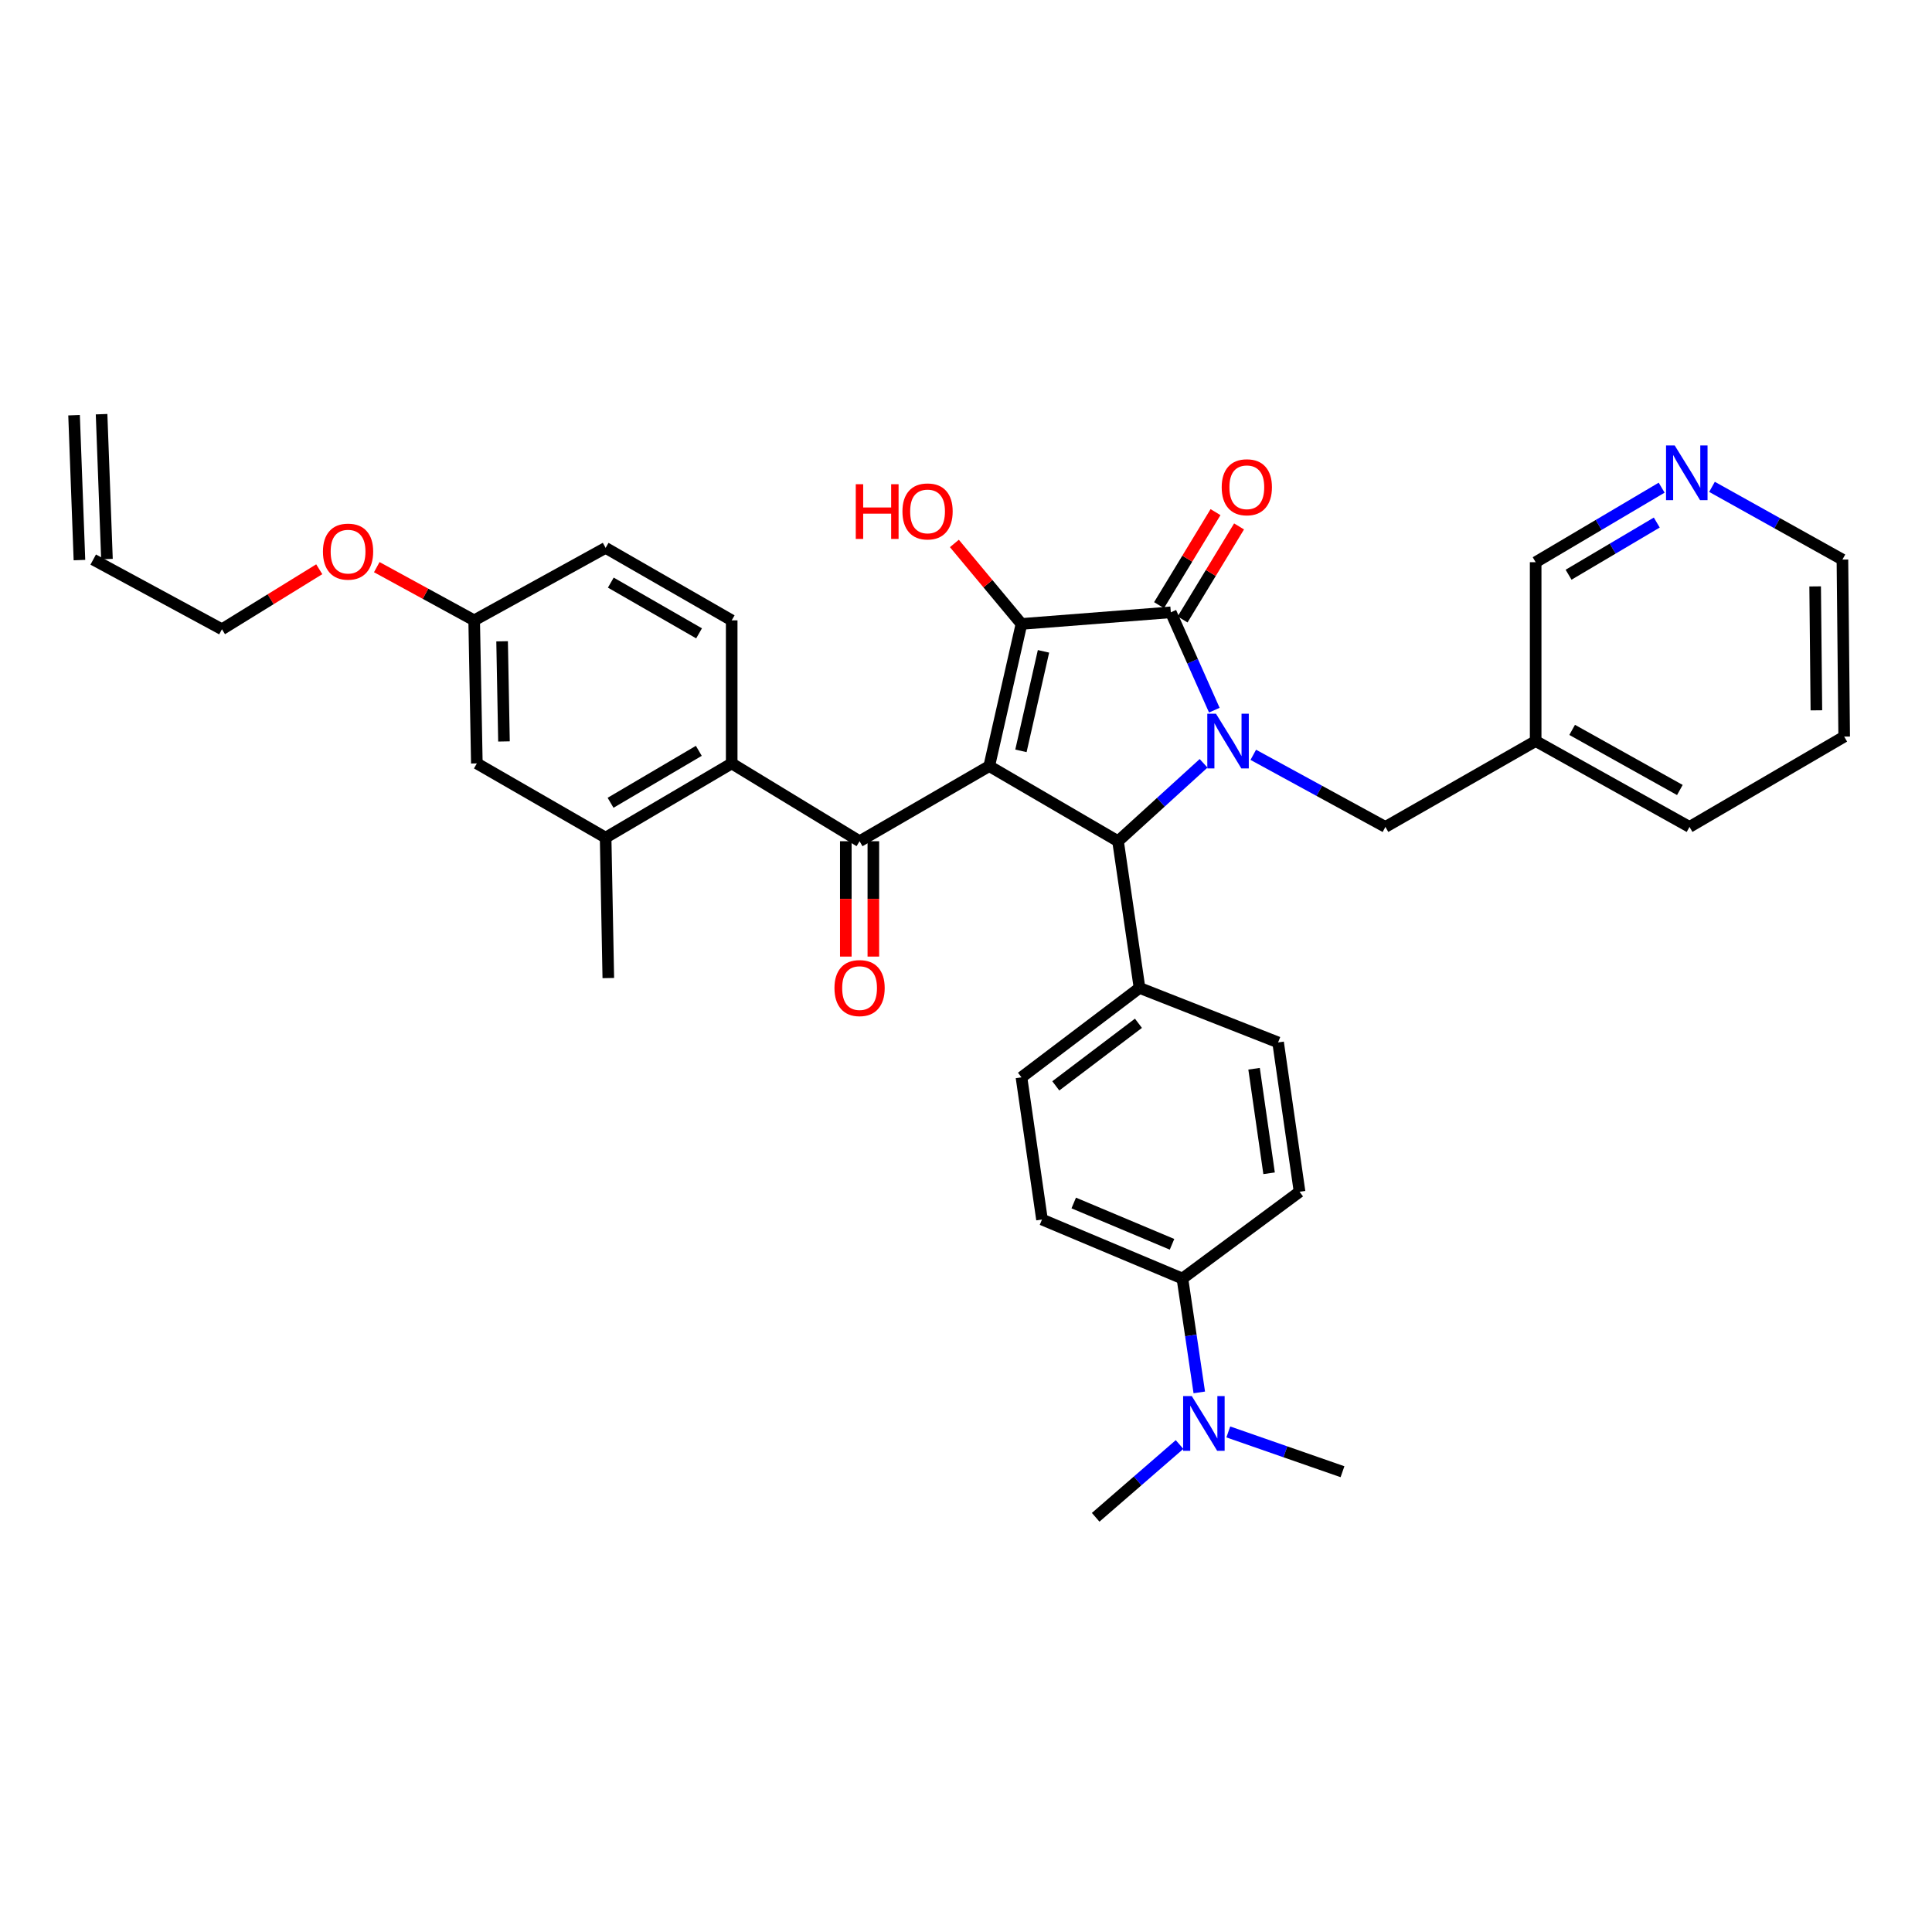 <?xml version='1.0' encoding='iso-8859-1'?>
<svg version='1.1' baseProfile='full'
              xmlns='http://www.w3.org/2000/svg'
                      xmlns:rdkit='http://www.rdkit.org/xml'
                      xmlns:xlink='http://www.w3.org/1999/xlink'
                  xml:space='preserve'
width='1000px' height='1000px' viewBox='0 0 1000 1000'>
<!-- END OF HEADER -->
<rect style='opacity:1.0;fill:#FFFFFF;stroke:none' width='1000' height='1000' x='0' y='0'> </rect>
<path class='bond-1' d='M 512.035,396.532 L 528.709,322.945' style='fill:none;fill-rule:evenodd;stroke:#000000;stroke-width:6px;stroke-linecap:butt;stroke-linejoin:miter;stroke-opacity:1' />
<path class='bond-1' d='M 528.435,388.643 L 540.108,337.133' style='fill:none;fill-rule:evenodd;stroke:#000000;stroke-width:6px;stroke-linecap:butt;stroke-linejoin:miter;stroke-opacity:1' />
<path class='bond-3' d='M 512.035,396.532 L 578.694,435.416' style='fill:none;fill-rule:evenodd;stroke:#000000;stroke-width:6px;stroke-linecap:butt;stroke-linejoin:miter;stroke-opacity:1' />
<path class='bond-4' d='M 512.035,396.532 L 444.917,435.416' style='fill:none;fill-rule:evenodd;stroke:#000000;stroke-width:6px;stroke-linecap:butt;stroke-linejoin:miter;stroke-opacity:1' />
<path class='bond-0' d='M 622.972,395.096 L 600.833,415.256' style='fill:none;fill-rule:evenodd;stroke:#0000FF;stroke-width:6px;stroke-linecap:butt;stroke-linejoin:miter;stroke-opacity:1' />
<path class='bond-0' d='M 600.833,415.256 L 578.694,435.416' style='fill:none;fill-rule:evenodd;stroke:#000000;stroke-width:6px;stroke-linecap:butt;stroke-linejoin:miter;stroke-opacity:1' />
<path class='bond-7' d='M 648.697,390.69 L 682.892,409.351' style='fill:none;fill-rule:evenodd;stroke:#0000FF;stroke-width:6px;stroke-linecap:butt;stroke-linejoin:miter;stroke-opacity:1' />
<path class='bond-7' d='M 682.892,409.351 L 717.087,428.013' style='fill:none;fill-rule:evenodd;stroke:#000000;stroke-width:6px;stroke-linecap:butt;stroke-linejoin:miter;stroke-opacity:1' />
<path class='bond-35' d='M 628.53,367.58 L 617.27,342.258' style='fill:none;fill-rule:evenodd;stroke:#0000FF;stroke-width:6px;stroke-linecap:butt;stroke-linejoin:miter;stroke-opacity:1' />
<path class='bond-35' d='M 617.27,342.258 L 606.01,316.936' style='fill:none;fill-rule:evenodd;stroke:#000000;stroke-width:6px;stroke-linecap:butt;stroke-linejoin:miter;stroke-opacity:1' />
<path class='bond-2' d='M 528.709,322.945 L 606.01,316.936' style='fill:none;fill-rule:evenodd;stroke:#000000;stroke-width:6px;stroke-linecap:butt;stroke-linejoin:miter;stroke-opacity:1' />
<path class='bond-15' d='M 528.709,322.945 L 511.349,302.117' style='fill:none;fill-rule:evenodd;stroke:#000000;stroke-width:6px;stroke-linecap:butt;stroke-linejoin:miter;stroke-opacity:1' />
<path class='bond-15' d='M 511.349,302.117 L 493.988,281.289' style='fill:none;fill-rule:evenodd;stroke:#FF0000;stroke-width:6px;stroke-linecap:butt;stroke-linejoin:miter;stroke-opacity:1' />
<path class='bond-10' d='M 612.101,320.633 L 626.718,296.554' style='fill:none;fill-rule:evenodd;stroke:#000000;stroke-width:6px;stroke-linecap:butt;stroke-linejoin:miter;stroke-opacity:1' />
<path class='bond-10' d='M 626.718,296.554 L 641.334,272.475' style='fill:none;fill-rule:evenodd;stroke:#FF0000;stroke-width:6px;stroke-linecap:butt;stroke-linejoin:miter;stroke-opacity:1' />
<path class='bond-10' d='M 599.918,313.238 L 614.535,289.159' style='fill:none;fill-rule:evenodd;stroke:#000000;stroke-width:6px;stroke-linecap:butt;stroke-linejoin:miter;stroke-opacity:1' />
<path class='bond-10' d='M 614.535,289.159 L 629.151,265.079' style='fill:none;fill-rule:evenodd;stroke:#FF0000;stroke-width:6px;stroke-linecap:butt;stroke-linejoin:miter;stroke-opacity:1' />
<path class='bond-8' d='M 578.694,435.416 L 589.818,511.346' style='fill:none;fill-rule:evenodd;stroke:#000000;stroke-width:6px;stroke-linecap:butt;stroke-linejoin:miter;stroke-opacity:1' />
<path class='bond-5' d='M 444.917,435.416 L 378.725,395.146' style='fill:none;fill-rule:evenodd;stroke:#000000;stroke-width:6px;stroke-linecap:butt;stroke-linejoin:miter;stroke-opacity:1' />
<path class='bond-11' d='M 437.791,435.416 L 437.791,465.272' style='fill:none;fill-rule:evenodd;stroke:#000000;stroke-width:6px;stroke-linecap:butt;stroke-linejoin:miter;stroke-opacity:1' />
<path class='bond-11' d='M 437.791,465.272 L 437.791,495.128' style='fill:none;fill-rule:evenodd;stroke:#FF0000;stroke-width:6px;stroke-linecap:butt;stroke-linejoin:miter;stroke-opacity:1' />
<path class='bond-11' d='M 452.043,435.416 L 452.043,465.272' style='fill:none;fill-rule:evenodd;stroke:#000000;stroke-width:6px;stroke-linecap:butt;stroke-linejoin:miter;stroke-opacity:1' />
<path class='bond-11' d='M 452.043,465.272 L 452.043,495.128' style='fill:none;fill-rule:evenodd;stroke:#FF0000;stroke-width:6px;stroke-linecap:butt;stroke-linejoin:miter;stroke-opacity:1' />
<path class='bond-6' d='M 378.725,395.146 L 313.468,433.563' style='fill:none;fill-rule:evenodd;stroke:#000000;stroke-width:6px;stroke-linecap:butt;stroke-linejoin:miter;stroke-opacity:1' />
<path class='bond-6' d='M 361.706,388.627 L 316.026,415.519' style='fill:none;fill-rule:evenodd;stroke:#000000;stroke-width:6px;stroke-linecap:butt;stroke-linejoin:miter;stroke-opacity:1' />
<path class='bond-9' d='M 378.725,395.146 L 378.725,321.092' style='fill:none;fill-rule:evenodd;stroke:#000000;stroke-width:6px;stroke-linecap:butt;stroke-linejoin:miter;stroke-opacity:1' />
<path class='bond-13' d='M 313.468,433.563 L 246.817,395.146' style='fill:none;fill-rule:evenodd;stroke:#000000;stroke-width:6px;stroke-linecap:butt;stroke-linejoin:miter;stroke-opacity:1' />
<path class='bond-28' d='M 313.468,433.563 L 314.861,506.247' style='fill:none;fill-rule:evenodd;stroke:#000000;stroke-width:6px;stroke-linecap:butt;stroke-linejoin:miter;stroke-opacity:1' />
<path class='bond-17' d='M 717.087,428.013 L 794.854,383.563' style='fill:none;fill-rule:evenodd;stroke:#000000;stroke-width:6px;stroke-linecap:butt;stroke-linejoin:miter;stroke-opacity:1' />
<path class='bond-18' d='M 589.818,511.346 L 661.544,539.557' style='fill:none;fill-rule:evenodd;stroke:#000000;stroke-width:6px;stroke-linecap:butt;stroke-linejoin:miter;stroke-opacity:1' />
<path class='bond-19' d='M 589.818,511.346 L 528.709,557.625' style='fill:none;fill-rule:evenodd;stroke:#000000;stroke-width:6px;stroke-linecap:butt;stroke-linejoin:miter;stroke-opacity:1' />
<path class='bond-19' d='M 589.256,529.649 L 546.48,562.044' style='fill:none;fill-rule:evenodd;stroke:#000000;stroke-width:6px;stroke-linecap:butt;stroke-linejoin:miter;stroke-opacity:1' />
<path class='bond-25' d='M 378.725,321.092 L 313.468,283.578' style='fill:none;fill-rule:evenodd;stroke:#000000;stroke-width:6px;stroke-linecap:butt;stroke-linejoin:miter;stroke-opacity:1' />
<path class='bond-25' d='M 361.834,327.821 L 316.153,301.561' style='fill:none;fill-rule:evenodd;stroke:#000000;stroke-width:6px;stroke-linecap:butt;stroke-linejoin:miter;stroke-opacity:1' />
<path class='bond-12' d='M 612.019,661.774 L 539.335,631.22' style='fill:none;fill-rule:evenodd;stroke:#000000;stroke-width:6px;stroke-linecap:butt;stroke-linejoin:miter;stroke-opacity:1' />
<path class='bond-12' d='M 606.639,644.052 L 555.761,622.664' style='fill:none;fill-rule:evenodd;stroke:#000000;stroke-width:6px;stroke-linecap:butt;stroke-linejoin:miter;stroke-opacity:1' />
<path class='bond-14' d='M 612.019,661.774 L 616.384,691.24' style='fill:none;fill-rule:evenodd;stroke:#000000;stroke-width:6px;stroke-linecap:butt;stroke-linejoin:miter;stroke-opacity:1' />
<path class='bond-14' d='M 616.384,691.24 L 620.749,720.707' style='fill:none;fill-rule:evenodd;stroke:#0000FF;stroke-width:6px;stroke-linecap:butt;stroke-linejoin:miter;stroke-opacity:1' />
<path class='bond-36' d='M 612.019,661.774 L 672.653,616.857' style='fill:none;fill-rule:evenodd;stroke:#000000;stroke-width:6px;stroke-linecap:butt;stroke-linejoin:miter;stroke-opacity:1' />
<path class='bond-37' d='M 246.817,395.146 L 245.431,321.092' style='fill:none;fill-rule:evenodd;stroke:#000000;stroke-width:6px;stroke-linecap:butt;stroke-linejoin:miter;stroke-opacity:1' />
<path class='bond-37' d='M 260.858,383.772 L 259.888,331.934' style='fill:none;fill-rule:evenodd;stroke:#000000;stroke-width:6px;stroke-linecap:butt;stroke-linejoin:miter;stroke-opacity:1' />
<path class='bond-31' d='M 635.767,741.166 L 665.318,751.462' style='fill:none;fill-rule:evenodd;stroke:#0000FF;stroke-width:6px;stroke-linecap:butt;stroke-linejoin:miter;stroke-opacity:1' />
<path class='bond-31' d='M 665.318,751.462 L 694.87,761.758' style='fill:none;fill-rule:evenodd;stroke:#000000;stroke-width:6px;stroke-linecap:butt;stroke-linejoin:miter;stroke-opacity:1' />
<path class='bond-32' d='M 610.534,747.688 L 588.826,766.52' style='fill:none;fill-rule:evenodd;stroke:#0000FF;stroke-width:6px;stroke-linecap:butt;stroke-linejoin:miter;stroke-opacity:1' />
<path class='bond-32' d='M 588.826,766.52 L 567.118,785.353' style='fill:none;fill-rule:evenodd;stroke:#000000;stroke-width:6px;stroke-linecap:butt;stroke-linejoin:miter;stroke-opacity:1' />
<path class='bond-16' d='M 860.068,252.417 L 827.461,271.707' style='fill:none;fill-rule:evenodd;stroke:#0000FF;stroke-width:6px;stroke-linecap:butt;stroke-linejoin:miter;stroke-opacity:1' />
<path class='bond-16' d='M 827.461,271.707 L 794.854,290.997' style='fill:none;fill-rule:evenodd;stroke:#000000;stroke-width:6px;stroke-linecap:butt;stroke-linejoin:miter;stroke-opacity:1' />
<path class='bond-16' d='M 857.543,270.47 L 834.718,283.973' style='fill:none;fill-rule:evenodd;stroke:#0000FF;stroke-width:6px;stroke-linecap:butt;stroke-linejoin:miter;stroke-opacity:1' />
<path class='bond-16' d='M 834.718,283.973 L 811.893,297.476' style='fill:none;fill-rule:evenodd;stroke:#000000;stroke-width:6px;stroke-linecap:butt;stroke-linejoin:miter;stroke-opacity:1' />
<path class='bond-38' d='M 886.126,251.993 L 919.881,270.814' style='fill:none;fill-rule:evenodd;stroke:#0000FF;stroke-width:6px;stroke-linecap:butt;stroke-linejoin:miter;stroke-opacity:1' />
<path class='bond-38' d='M 919.881,270.814 L 953.635,289.635' style='fill:none;fill-rule:evenodd;stroke:#000000;stroke-width:6px;stroke-linecap:butt;stroke-linejoin:miter;stroke-opacity:1' />
<path class='bond-26' d='M 794.854,383.563 L 794.854,290.997' style='fill:none;fill-rule:evenodd;stroke:#000000;stroke-width:6px;stroke-linecap:butt;stroke-linejoin:miter;stroke-opacity:1' />
<path class='bond-33' d='M 794.854,383.563 L 874.49,428.013' style='fill:none;fill-rule:evenodd;stroke:#000000;stroke-width:6px;stroke-linecap:butt;stroke-linejoin:miter;stroke-opacity:1' />
<path class='bond-33' d='M 813.745,377.786 L 869.491,408.901' style='fill:none;fill-rule:evenodd;stroke:#000000;stroke-width:6px;stroke-linecap:butt;stroke-linejoin:miter;stroke-opacity:1' />
<path class='bond-21' d='M 661.544,539.557 L 672.653,616.857' style='fill:none;fill-rule:evenodd;stroke:#000000;stroke-width:6px;stroke-linecap:butt;stroke-linejoin:miter;stroke-opacity:1' />
<path class='bond-21' d='M 649.104,553.179 L 656.88,607.289' style='fill:none;fill-rule:evenodd;stroke:#000000;stroke-width:6px;stroke-linecap:butt;stroke-linejoin:miter;stroke-opacity:1' />
<path class='bond-20' d='M 528.709,557.625 L 539.335,631.22' style='fill:none;fill-rule:evenodd;stroke:#000000;stroke-width:6px;stroke-linecap:butt;stroke-linejoin:miter;stroke-opacity:1' />
<path class='bond-22' d='M 48.242,289.635 L 114.885,325.708' style='fill:none;fill-rule:evenodd;stroke:#000000;stroke-width:6px;stroke-linecap:butt;stroke-linejoin:miter;stroke-opacity:1' />
<path class='bond-23' d='M 55.363,289.371 L 52.575,214.383' style='fill:none;fill-rule:evenodd;stroke:#000000;stroke-width:6px;stroke-linecap:butt;stroke-linejoin:miter;stroke-opacity:1' />
<path class='bond-23' d='M 41.121,289.9 L 38.334,214.912' style='fill:none;fill-rule:evenodd;stroke:#000000;stroke-width:6px;stroke-linecap:butt;stroke-linejoin:miter;stroke-opacity:1' />
<path class='bond-24' d='M 245.431,321.092 L 313.468,283.578' style='fill:none;fill-rule:evenodd;stroke:#000000;stroke-width:6px;stroke-linecap:butt;stroke-linejoin:miter;stroke-opacity:1' />
<path class='bond-27' d='M 245.431,321.092 L 220.224,307.324' style='fill:none;fill-rule:evenodd;stroke:#000000;stroke-width:6px;stroke-linecap:butt;stroke-linejoin:miter;stroke-opacity:1' />
<path class='bond-27' d='M 220.224,307.324 L 195.017,293.556' style='fill:none;fill-rule:evenodd;stroke:#FF0000;stroke-width:6px;stroke-linecap:butt;stroke-linejoin:miter;stroke-opacity:1' />
<path class='bond-29' d='M 165.24,294.642 L 140.063,310.175' style='fill:none;fill-rule:evenodd;stroke:#FF0000;stroke-width:6px;stroke-linecap:butt;stroke-linejoin:miter;stroke-opacity:1' />
<path class='bond-29' d='M 140.063,310.175 L 114.885,325.708' style='fill:none;fill-rule:evenodd;stroke:#000000;stroke-width:6px;stroke-linecap:butt;stroke-linejoin:miter;stroke-opacity:1' />
<path class='bond-30' d='M 953.635,289.635 L 954.545,381.267' style='fill:none;fill-rule:evenodd;stroke:#000000;stroke-width:6px;stroke-linecap:butt;stroke-linejoin:miter;stroke-opacity:1' />
<path class='bond-30' d='M 939.52,303.522 L 940.158,367.664' style='fill:none;fill-rule:evenodd;stroke:#000000;stroke-width:6px;stroke-linecap:butt;stroke-linejoin:miter;stroke-opacity:1' />
<path class='bond-34' d='M 874.49,428.013 L 954.545,381.267' style='fill:none;fill-rule:evenodd;stroke:#000000;stroke-width:6px;stroke-linecap:butt;stroke-linejoin:miter;stroke-opacity:1' />
<path  class='atom-1' d='M 629.378 369.403
L 638.658 384.403
Q 639.578 385.883, 641.058 388.563
Q 642.538 391.243, 642.618 391.403
L 642.618 369.403
L 646.378 369.403
L 646.378 397.723
L 642.498 397.723
L 632.538 381.323
Q 631.378 379.403, 630.138 377.203
Q 628.938 375.003, 628.578 374.323
L 628.578 397.723
L 624.898 397.723
L 624.898 369.403
L 629.378 369.403
' fill='#0000FF'/>
<path  class='atom-11' d='M 632.353 252.202
Q 632.353 245.402, 635.713 241.602
Q 639.073 237.802, 645.353 237.802
Q 651.633 237.802, 654.993 241.602
Q 658.353 245.402, 658.353 252.202
Q 658.353 259.082, 654.953 263.002
Q 651.553 266.882, 645.353 266.882
Q 639.113 266.882, 635.713 263.002
Q 632.353 259.122, 632.353 252.202
M 645.353 263.682
Q 649.673 263.682, 651.993 260.802
Q 654.353 257.882, 654.353 252.202
Q 654.353 246.642, 651.993 243.842
Q 649.673 241.002, 645.353 241.002
Q 641.033 241.002, 638.673 243.802
Q 636.353 246.602, 636.353 252.202
Q 636.353 257.922, 638.673 260.802
Q 641.033 263.682, 645.353 263.682
' fill='#FF0000'/>
<path  class='atom-12' d='M 431.917 511.426
Q 431.917 504.626, 435.277 500.826
Q 438.637 497.026, 444.917 497.026
Q 451.197 497.026, 454.557 500.826
Q 457.917 504.626, 457.917 511.426
Q 457.917 518.306, 454.517 522.226
Q 451.117 526.106, 444.917 526.106
Q 438.677 526.106, 435.277 522.226
Q 431.917 518.346, 431.917 511.426
M 444.917 522.906
Q 449.237 522.906, 451.557 520.026
Q 453.917 517.106, 453.917 511.426
Q 453.917 505.866, 451.557 503.066
Q 449.237 500.226, 444.917 500.226
Q 440.597 500.226, 438.237 503.026
Q 435.917 505.826, 435.917 511.426
Q 435.917 517.146, 438.237 520.026
Q 440.597 522.906, 444.917 522.906
' fill='#FF0000'/>
<path  class='atom-15' d='M 616.868 722.602
L 626.148 737.602
Q 627.068 739.082, 628.548 741.762
Q 630.028 744.442, 630.108 744.602
L 630.108 722.602
L 633.868 722.602
L 633.868 750.922
L 629.988 750.922
L 620.028 734.522
Q 618.868 732.602, 617.628 730.402
Q 616.428 728.202, 616.068 727.522
L 616.068 750.922
L 612.388 750.922
L 612.388 722.602
L 616.868 722.602
' fill='#0000FF'/>
<path  class='atom-16' d='M 442.943 250.631
L 446.783 250.631
L 446.783 262.671
L 461.263 262.671
L 461.263 250.631
L 465.103 250.631
L 465.103 278.951
L 461.263 278.951
L 461.263 265.871
L 446.783 265.871
L 446.783 278.951
L 442.943 278.951
L 442.943 250.631
' fill='#FF0000'/>
<path  class='atom-16' d='M 467.103 264.711
Q 467.103 257.911, 470.463 254.111
Q 473.823 250.311, 480.103 250.311
Q 486.383 250.311, 489.743 254.111
Q 493.103 257.911, 493.103 264.711
Q 493.103 271.591, 489.703 275.511
Q 486.303 279.391, 480.103 279.391
Q 473.863 279.391, 470.463 275.511
Q 467.103 271.631, 467.103 264.711
M 480.103 276.191
Q 484.423 276.191, 486.743 273.311
Q 489.103 270.391, 489.103 264.711
Q 489.103 259.151, 486.743 256.351
Q 484.423 253.511, 480.103 253.511
Q 475.783 253.511, 473.423 256.311
Q 471.103 259.111, 471.103 264.711
Q 471.103 270.431, 473.423 273.311
Q 475.783 276.191, 480.103 276.191
' fill='#FF0000'/>
<path  class='atom-17' d='M 866.821 230.559
L 876.101 245.559
Q 877.021 247.039, 878.501 249.719
Q 879.981 252.399, 880.061 252.559
L 880.061 230.559
L 883.821 230.559
L 883.821 258.879
L 879.941 258.879
L 869.981 242.479
Q 868.821 240.559, 867.581 238.359
Q 866.381 236.159, 866.021 235.479
L 866.021 258.879
L 862.341 258.879
L 862.341 230.559
L 866.821 230.559
' fill='#0000FF'/>
<path  class='atom-28' d='M 167.158 285.519
Q 167.158 278.719, 170.518 274.919
Q 173.878 271.119, 180.158 271.119
Q 186.438 271.119, 189.798 274.919
Q 193.158 278.719, 193.158 285.519
Q 193.158 292.399, 189.758 296.319
Q 186.358 300.199, 180.158 300.199
Q 173.918 300.199, 170.518 296.319
Q 167.158 292.439, 167.158 285.519
M 180.158 296.999
Q 184.478 296.999, 186.798 294.119
Q 189.158 291.199, 189.158 285.519
Q 189.158 279.959, 186.798 277.159
Q 184.478 274.319, 180.158 274.319
Q 175.838 274.319, 173.478 277.119
Q 171.158 279.919, 171.158 285.519
Q 171.158 291.239, 173.478 294.119
Q 175.838 296.999, 180.158 296.999
' fill='#FF0000'/>
</svg>
